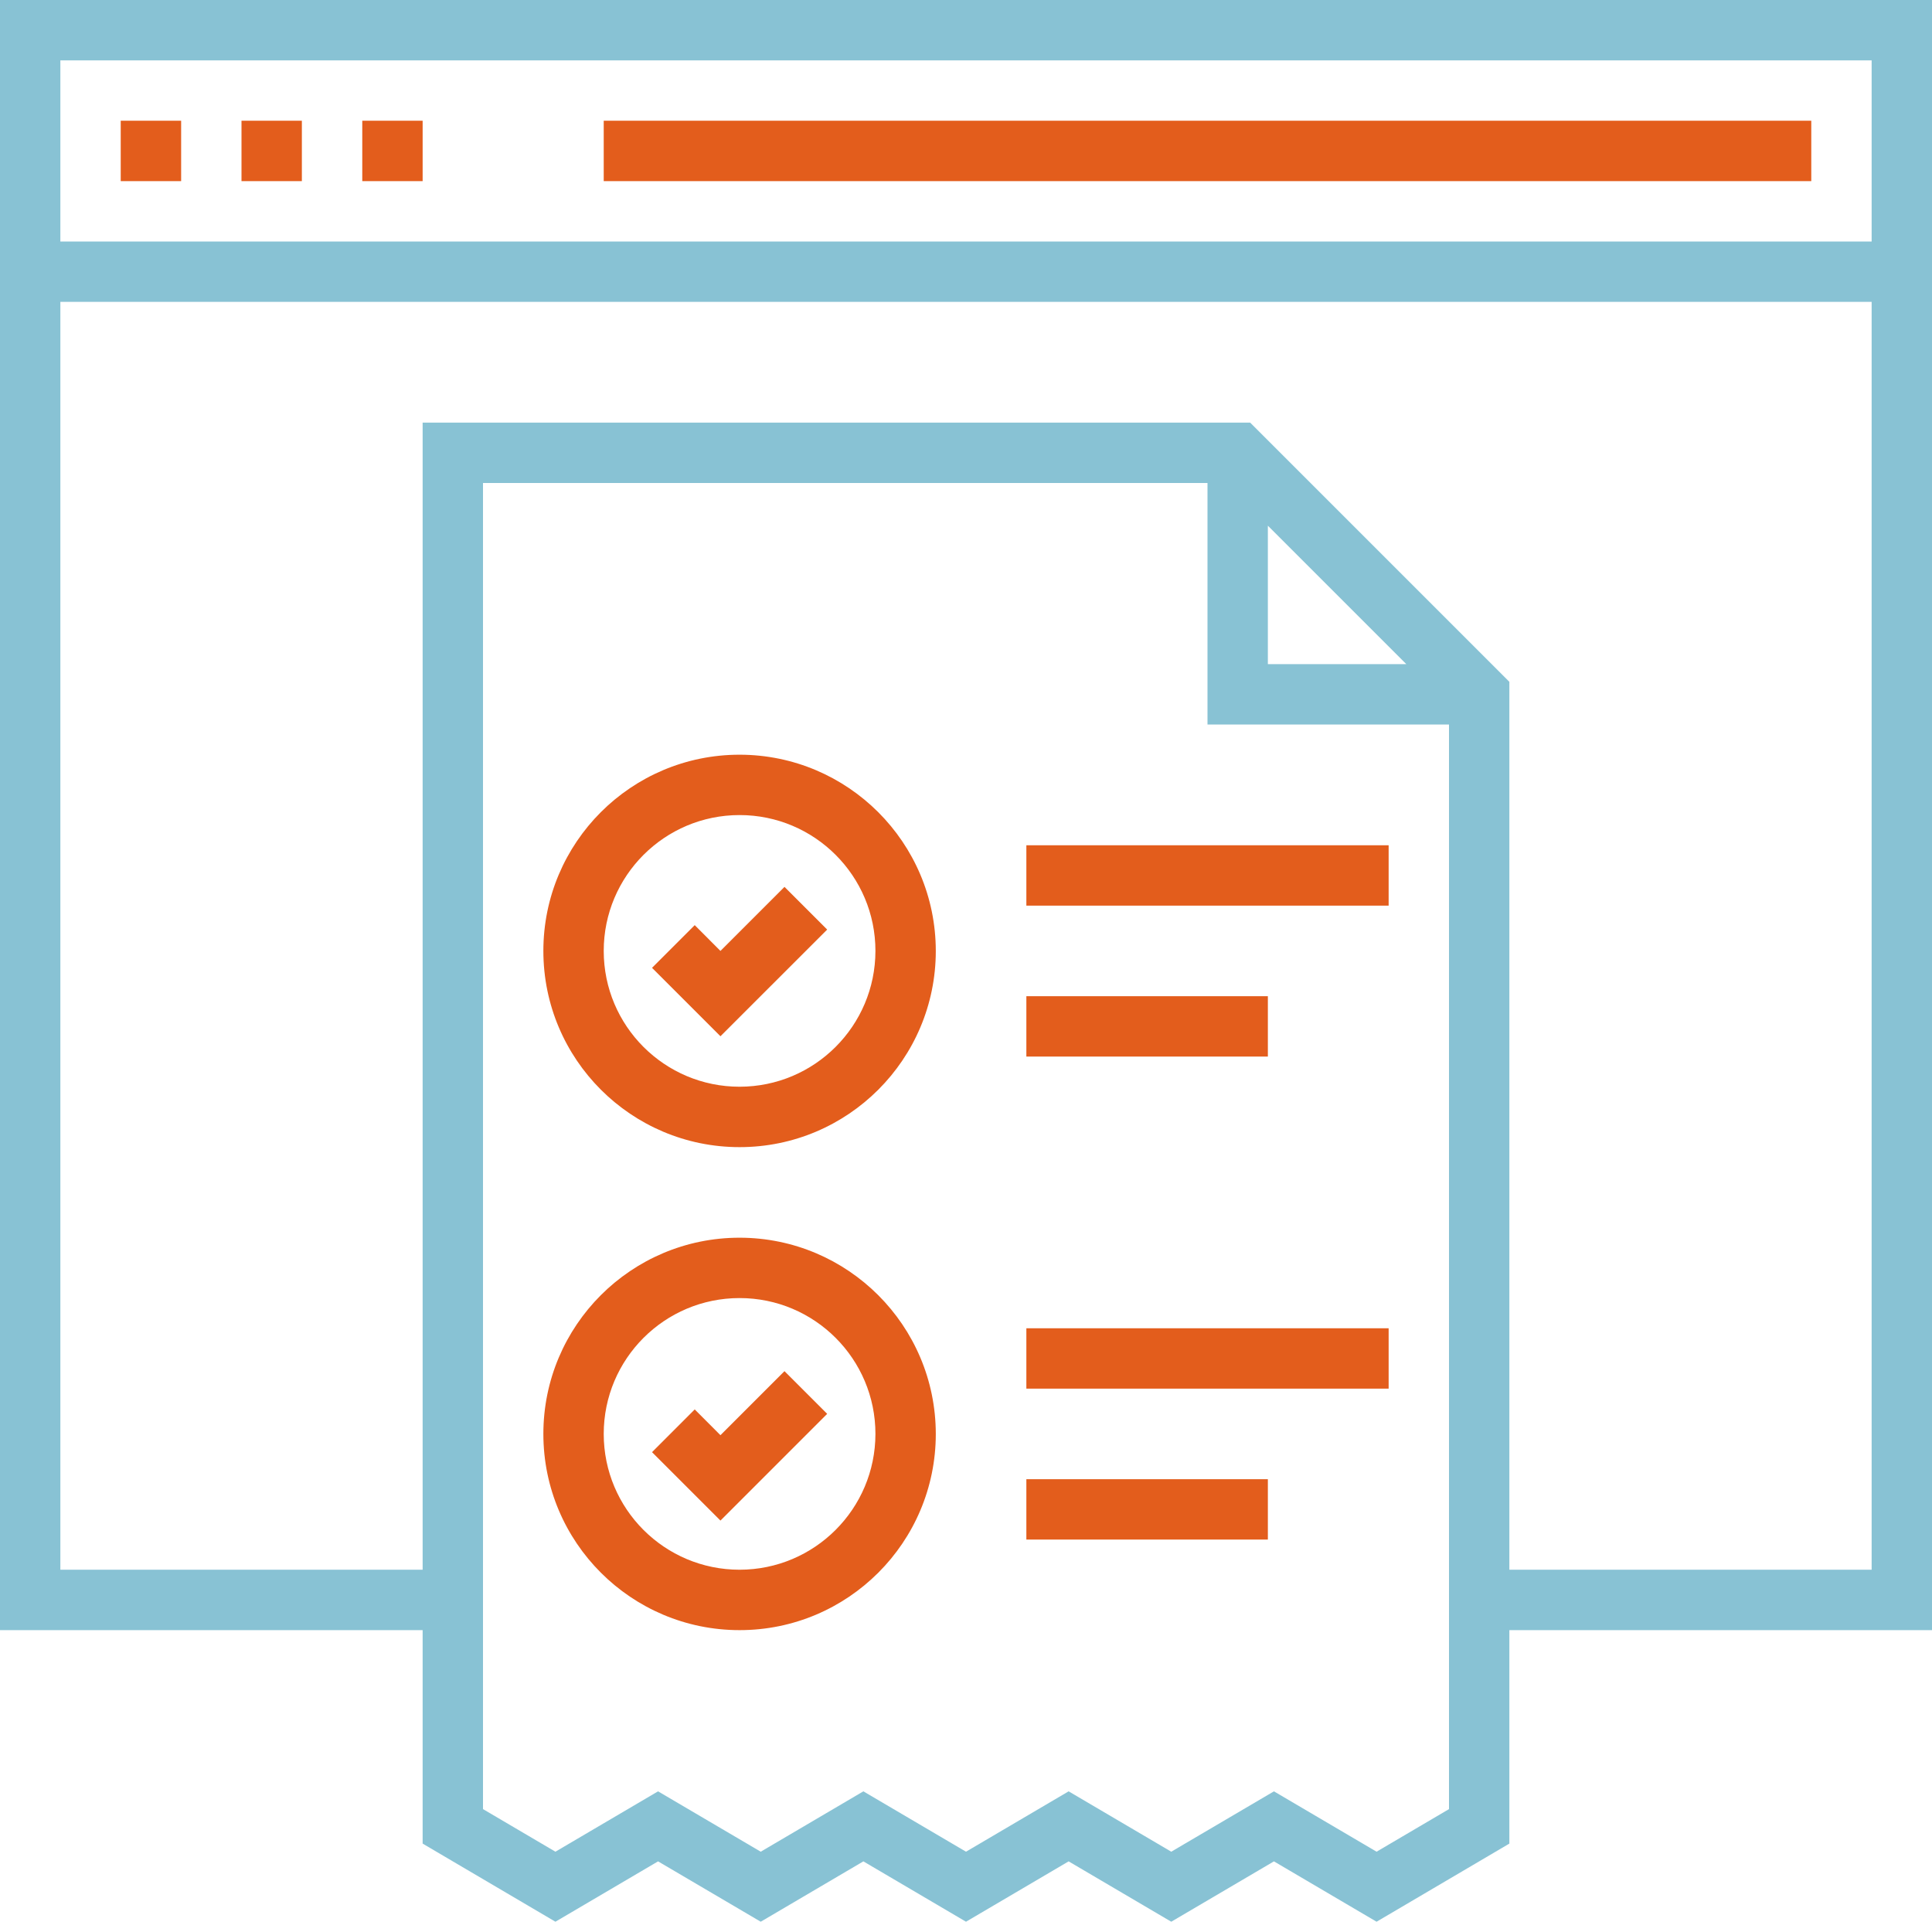 <?xml version="1.0" encoding="UTF-8"?>
<svg width="41px" height="41px" viewBox="0 0 41 41" version="1.1" xmlns="http://www.w3.org/2000/svg" xmlns:xlink="http://www.w3.org/1999/xlink">
    <!-- Generator: sketchtool 52.5 (67469) - http://www.bohemiancoding.com/sketch -->
    <title>13CE276A-BC08-499B-9BAA-E8127F17D082</title>
    <desc>Created with sketchtool.</desc>
    <g id="Page-1" stroke="none" stroke-width="1" fill="none" fill-rule="evenodd">
        <g id="P2E-PORTFOLIO-Copy-12" transform="translate(-137, -5418)" fill-rule="nonzero">
            <g id="Group-79" transform="translate(-13, 5041)">
                <g id="Group-81" transform="translate(108, 166)">
                    <g id="Group-34-Copy-3" transform="translate(0, 177)">
                        <g id="Group-4">
                            <g id="Group-6">
                                <g id="Group-5">
                                    <g id="web" transform="translate(42, 34)">
                                        <polygon id="Path" fill="#E35D1C" points="12.812 2.562 38.438 2.562 38.438 3.844 12.812 3.844"></polygon>
                                        <polygon id="Path" fill="#E35D1C" points="2.562 2.562 3.844 2.562 3.844 3.844 2.562 3.844"></polygon>
                                        <polygon id="Path" fill="#E35D1C" points="5.125 2.562 6.406 2.562 6.406 3.844 5.125 3.844"></polygon>
                                        <polygon id="Path" fill="#E35D1C" points="7.688 2.562 8.969 2.562 8.969 3.844 7.688 3.844"></polygon>
                                        <polygon id="Path" fill="#E35D1C" points="15.289 21.991 13.837 20.539 14.743 19.633 15.289 20.18 16.648 18.821 17.554 19.727"></polygon>
                                        <polygon id="Path" fill="#E35D1C" points="15.289 32.269 13.837 30.817 14.743 29.91 15.289 30.457 16.648 29.098 17.554 30.004"></polygon>
                                        <polygon id="Path" fill="#E35D1C" points="21.781 17.938 29.469 17.938 29.469 19.219 21.781 19.219"></polygon>
                                        <polygon id="Path" fill="#E35D1C" points="21.781 21.141 26.906 21.141 26.906 22.422 21.781 22.422"></polygon>
                                        <polygon id="Path" fill="#E35D1C" points="21.781 28.188 29.469 28.188 29.469 29.469 21.781 29.469"></polygon>
                                        <polygon id="Path" fill="#E35D1C" points="21.781 31.391 26.906 31.391 26.906 32.672 21.781 32.672"></polygon>
                                        <path d="M0,0 L0,34.594 L8.969,34.594 L8.969,39.124 L11.787,40.782 L13.965,39.501 L16.144,40.782 L18.322,39.501 L20.5,40.782 L22.678,39.501 L24.856,40.782 L27.035,39.501 L29.213,40.782 L32.031,39.124 L32.031,34.594 L41,34.594 L41,0 L0,0 Z M30.75,38.392 L29.213,39.296 L27.035,38.015 L24.856,39.296 L22.678,38.015 L20.5,39.296 L18.322,38.015 L16.144,39.296 L13.965,38.015 L11.787,39.296 L10.25,38.392 L10.25,10.25 L25.625,10.25 L25.625,15.375 L30.75,15.375 L30.75,38.392 Z M26.906,14.094 L26.906,11.156 L29.844,14.094 L26.906,14.094 Z M39.719,33.312 L32.031,33.312 L32.031,14.469 L26.531,8.969 L8.969,8.969 L8.969,33.312 L1.281,33.312 L1.281,6.406 L39.719,6.406 L39.719,33.312 Z M39.719,5.125 L1.281,5.125 L1.281,1.281 L39.719,1.281 L39.719,5.125 Z" id="Shape" fill="#88C2D4"></path>
                                        <path d="M15.695,16.016 C13.396,16.016 11.531,17.88 11.531,20.18 C11.531,22.479 13.396,24.344 15.695,24.344 C17.995,24.344 19.859,22.479 19.859,20.18 C19.857,17.881 17.994,16.018 15.695,16.016 Z M15.695,23.062 C14.103,23.062 12.812,21.772 12.812,20.18 C12.812,18.588 14.103,17.297 15.695,17.297 C17.287,17.297 18.578,18.588 18.578,20.18 C18.576,21.771 17.287,23.061 15.695,23.062 Z" id="Shape" fill="#E35D1C"></path>
                                        <path d="M15.695,26.266 C13.396,26.266 11.531,28.13 11.531,30.43 C11.531,32.729 13.396,34.594 15.695,34.594 C17.995,34.594 19.859,32.729 19.859,30.43 C19.857,28.131 17.994,26.268 15.695,26.266 Z M15.695,33.312 C14.103,33.312 12.812,32.022 12.812,30.43 C12.812,28.838 14.103,27.547 15.695,27.547 C17.287,27.547 18.578,28.838 18.578,30.43 C18.576,32.021 17.287,33.311 15.695,33.312 Z" id="Shape" fill="#E35D1C"></path>
                                    </g>
                                </g>
                            </g>
                        </g>
                    </g>
                </g>
            </g>
        </g>
    </g>
</svg>